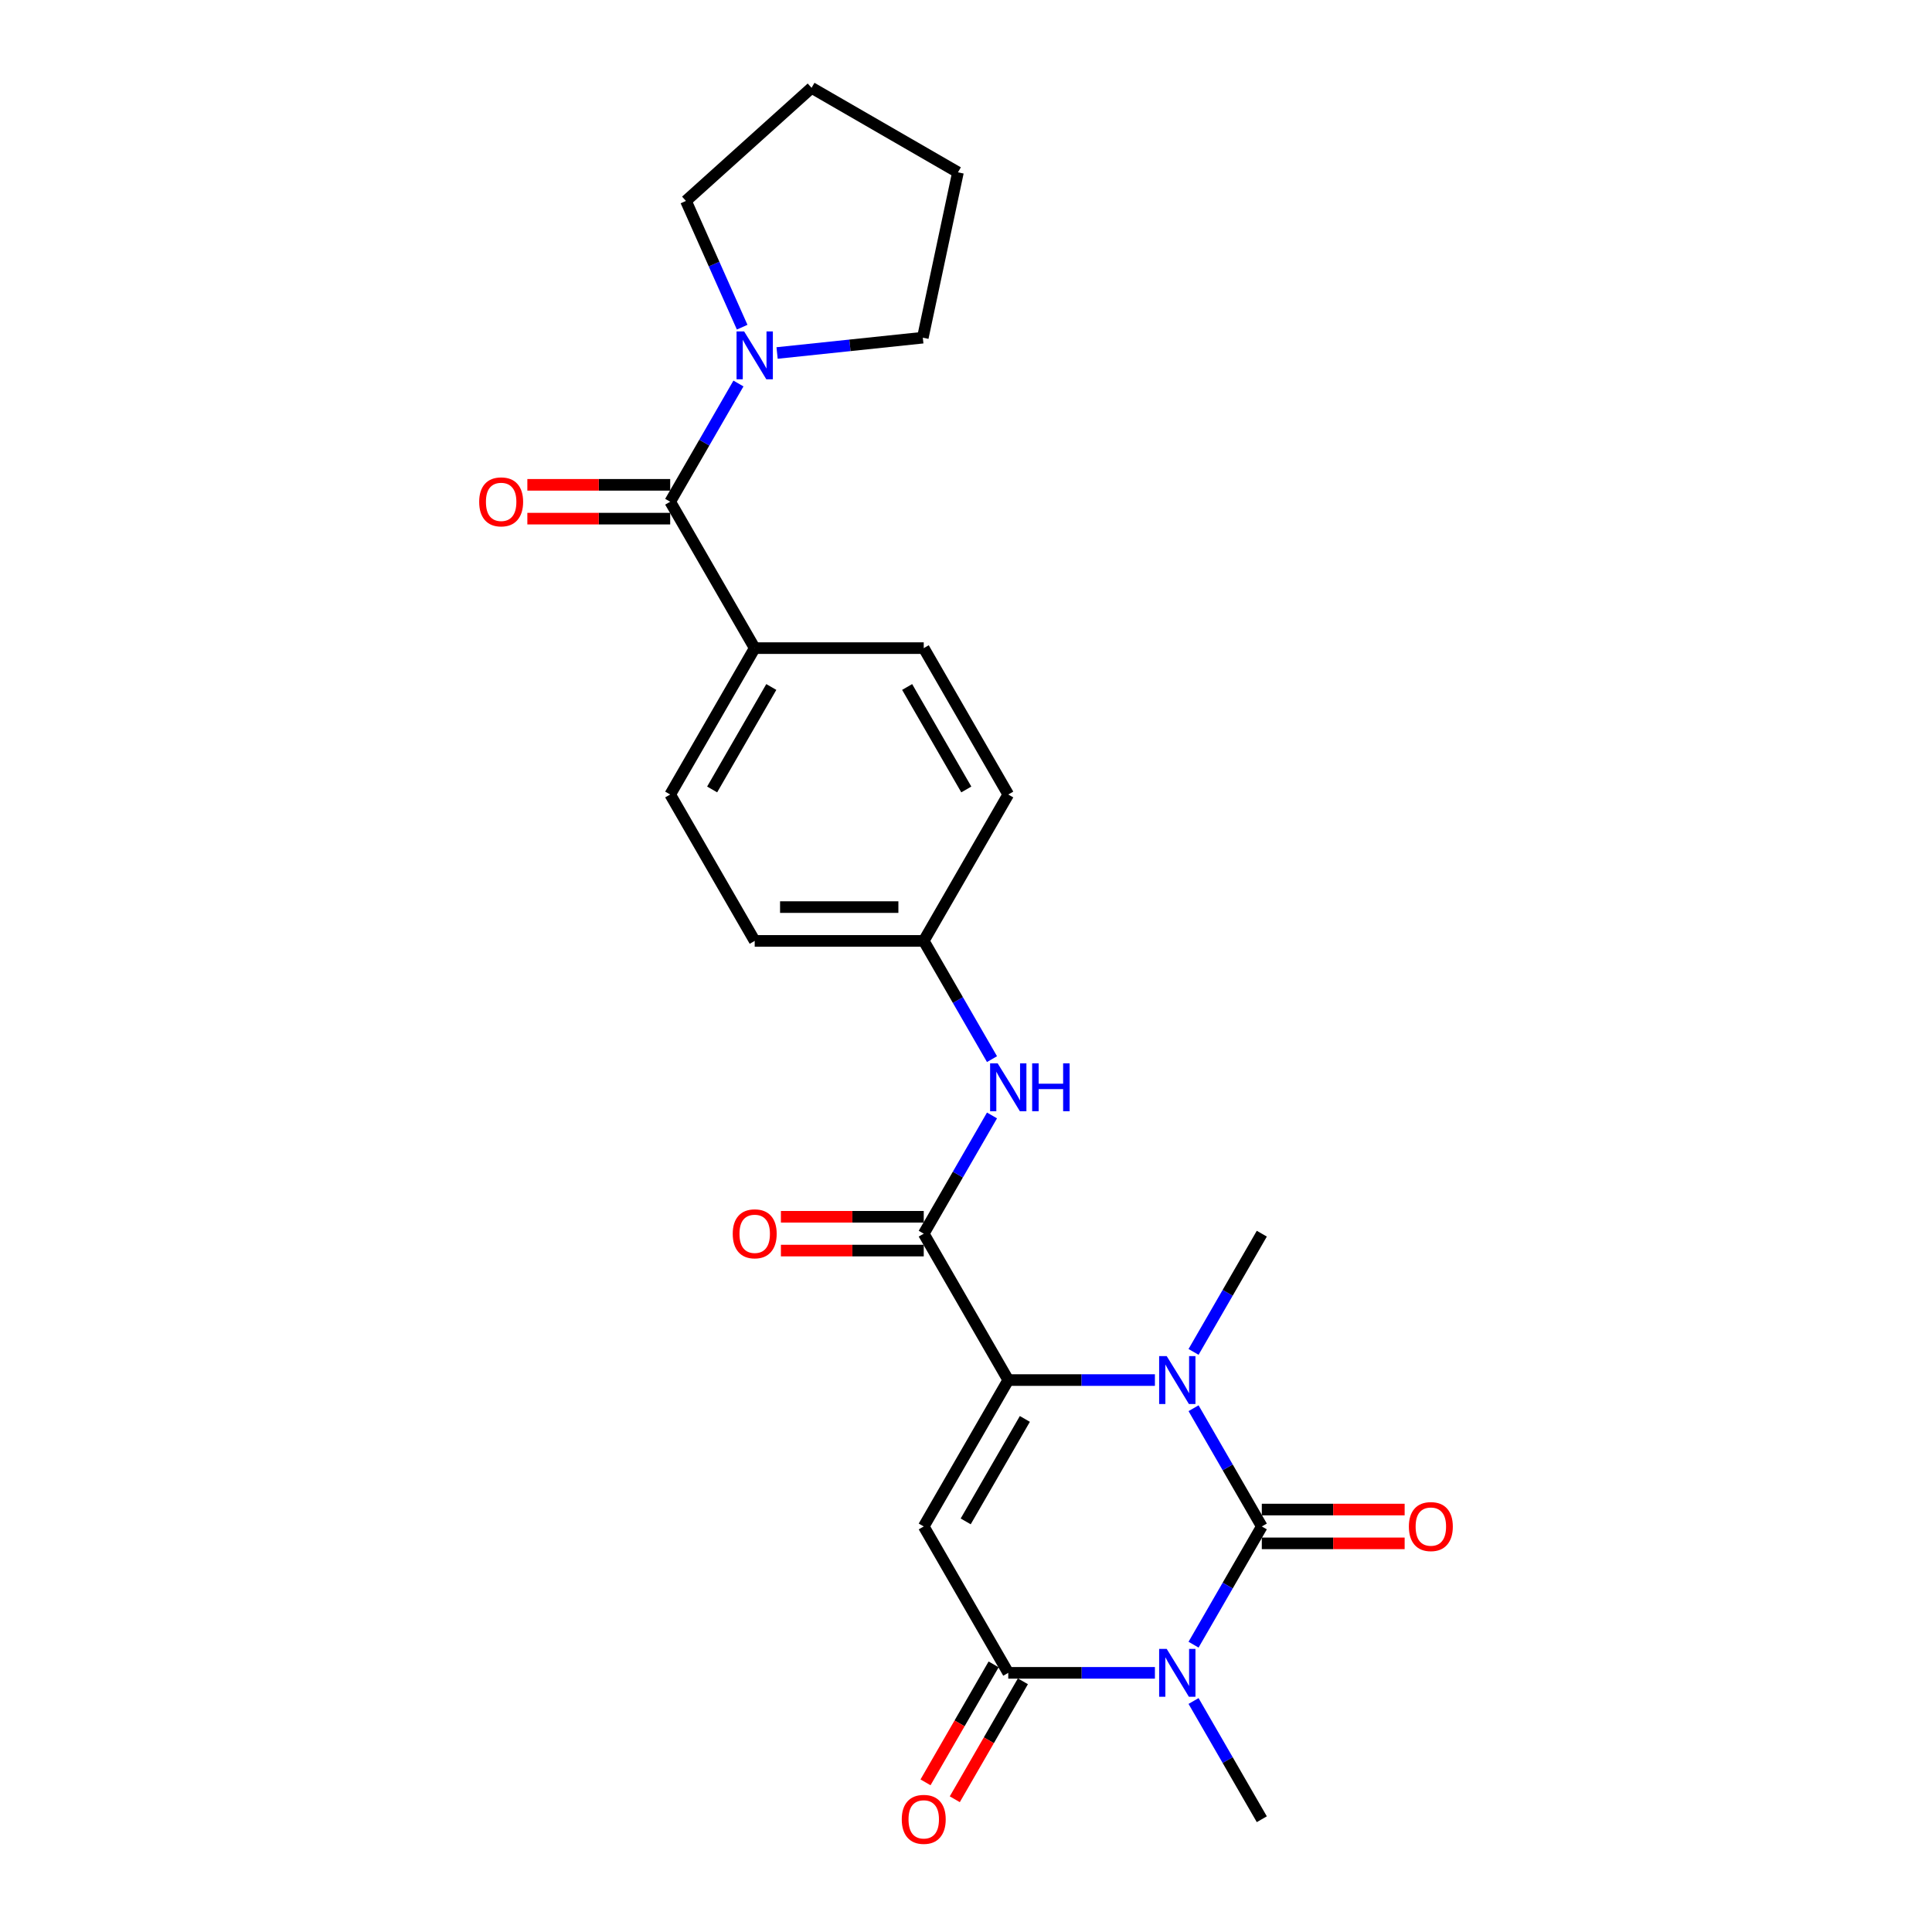 <?xml version='1.0' encoding='iso-8859-1'?>
<svg version='1.1' baseProfile='full'
              xmlns='http://www.w3.org/2000/svg'
                      xmlns:rdkit='http://www.rdkit.org/xml'
                      xmlns:xlink='http://www.w3.org/1999/xlink'
                  xml:space='preserve'
width='1000px' height='1000px' viewBox='0 0 1000 1000'>
<!-- END OF HEADER -->
<rect style='opacity:1.0;fill:#FFFFFF;stroke:none' width='1000' height='1000' x='0' y='0'> </rect>
<path class='bond-0' d='M 653.111,790.091 L 635.446,820.688' style='fill:none;fill-rule:evenodd;stroke:#000000;stroke-width:6px;stroke-linecap:butt;stroke-linejoin:miter;stroke-opacity:1' />
<path class='bond-0' d='M 635.446,820.688 L 617.781,851.285' style='fill:none;fill-rule:evenodd;stroke:#0000FF;stroke-width:6px;stroke-linecap:butt;stroke-linejoin:miter;stroke-opacity:1' />
<path class='bond-2' d='M 653.111,790.091 L 635.446,759.493' style='fill:none;fill-rule:evenodd;stroke:#000000;stroke-width:6px;stroke-linecap:butt;stroke-linejoin:miter;stroke-opacity:1' />
<path class='bond-2' d='M 635.446,759.493 L 617.781,728.896' style='fill:none;fill-rule:evenodd;stroke:#0000FF;stroke-width:6px;stroke-linecap:butt;stroke-linejoin:miter;stroke-opacity:1' />
<path class='bond-9' d='M 653.111,798.84 L 690.077,798.84' style='fill:none;fill-rule:evenodd;stroke:#000000;stroke-width:6px;stroke-linecap:butt;stroke-linejoin:miter;stroke-opacity:1' />
<path class='bond-9' d='M 690.077,798.84 L 727.042,798.84' style='fill:none;fill-rule:evenodd;stroke:#FF0000;stroke-width:6px;stroke-linecap:butt;stroke-linejoin:miter;stroke-opacity:1' />
<path class='bond-9' d='M 653.111,781.341 L 690.077,781.341' style='fill:none;fill-rule:evenodd;stroke:#000000;stroke-width:6px;stroke-linecap:butt;stroke-linejoin:miter;stroke-opacity:1' />
<path class='bond-9' d='M 690.077,781.341 L 727.042,781.341' style='fill:none;fill-rule:evenodd;stroke:#FF0000;stroke-width:6px;stroke-linecap:butt;stroke-linejoin:miter;stroke-opacity:1' />
<path class='bond-4' d='M 597.781,865.861 L 559.827,865.861' style='fill:none;fill-rule:evenodd;stroke:#0000FF;stroke-width:6px;stroke-linecap:butt;stroke-linejoin:miter;stroke-opacity:1' />
<path class='bond-4' d='M 559.827,865.861 L 521.873,865.861' style='fill:none;fill-rule:evenodd;stroke:#000000;stroke-width:6px;stroke-linecap:butt;stroke-linejoin:miter;stroke-opacity:1' />
<path class='bond-14' d='M 617.781,880.437 L 635.446,911.034' style='fill:none;fill-rule:evenodd;stroke:#0000FF;stroke-width:6px;stroke-linecap:butt;stroke-linejoin:miter;stroke-opacity:1' />
<path class='bond-14' d='M 635.446,911.034 L 653.111,941.632' style='fill:none;fill-rule:evenodd;stroke:#000000;stroke-width:6px;stroke-linecap:butt;stroke-linejoin:miter;stroke-opacity:1' />
<path class='bond-1' d='M 521.873,714.32 L 559.827,714.32' style='fill:none;fill-rule:evenodd;stroke:#000000;stroke-width:6px;stroke-linecap:butt;stroke-linejoin:miter;stroke-opacity:1' />
<path class='bond-1' d='M 559.827,714.32 L 597.781,714.32' style='fill:none;fill-rule:evenodd;stroke:#0000FF;stroke-width:6px;stroke-linecap:butt;stroke-linejoin:miter;stroke-opacity:1' />
<path class='bond-3' d='M 521.873,714.32 L 478.127,790.091' style='fill:none;fill-rule:evenodd;stroke:#000000;stroke-width:6px;stroke-linecap:butt;stroke-linejoin:miter;stroke-opacity:1' />
<path class='bond-3' d='M 530.465,734.435 L 499.843,787.474' style='fill:none;fill-rule:evenodd;stroke:#000000;stroke-width:6px;stroke-linecap:butt;stroke-linejoin:miter;stroke-opacity:1' />
<path class='bond-5' d='M 521.873,714.32 L 478.127,638.55' style='fill:none;fill-rule:evenodd;stroke:#000000;stroke-width:6px;stroke-linecap:butt;stroke-linejoin:miter;stroke-opacity:1' />
<path class='bond-18' d='M 617.781,699.744 L 635.446,669.147' style='fill:none;fill-rule:evenodd;stroke:#0000FF;stroke-width:6px;stroke-linecap:butt;stroke-linejoin:miter;stroke-opacity:1' />
<path class='bond-18' d='M 635.446,669.147 L 653.111,638.55' style='fill:none;fill-rule:evenodd;stroke:#000000;stroke-width:6px;stroke-linecap:butt;stroke-linejoin:miter;stroke-opacity:1' />
<path class='bond-25' d='M 478.127,790.091 L 521.873,865.861' style='fill:none;fill-rule:evenodd;stroke:#000000;stroke-width:6px;stroke-linecap:butt;stroke-linejoin:miter;stroke-opacity:1' />
<path class='bond-11' d='M 514.296,861.486 L 496.671,892.014' style='fill:none;fill-rule:evenodd;stroke:#000000;stroke-width:6px;stroke-linecap:butt;stroke-linejoin:miter;stroke-opacity:1' />
<path class='bond-11' d='M 496.671,892.014 L 479.046,922.541' style='fill:none;fill-rule:evenodd;stroke:#FF0000;stroke-width:6px;stroke-linecap:butt;stroke-linejoin:miter;stroke-opacity:1' />
<path class='bond-11' d='M 529.45,870.236 L 511.825,900.763' style='fill:none;fill-rule:evenodd;stroke:#000000;stroke-width:6px;stroke-linecap:butt;stroke-linejoin:miter;stroke-opacity:1' />
<path class='bond-11' d='M 511.825,900.763 L 494.2,931.29' style='fill:none;fill-rule:evenodd;stroke:#FF0000;stroke-width:6px;stroke-linecap:butt;stroke-linejoin:miter;stroke-opacity:1' />
<path class='bond-8' d='M 478.127,638.55 L 495.792,607.952' style='fill:none;fill-rule:evenodd;stroke:#000000;stroke-width:6px;stroke-linecap:butt;stroke-linejoin:miter;stroke-opacity:1' />
<path class='bond-8' d='M 495.792,607.952 L 513.457,577.355' style='fill:none;fill-rule:evenodd;stroke:#0000FF;stroke-width:6px;stroke-linecap:butt;stroke-linejoin:miter;stroke-opacity:1' />
<path class='bond-12' d='M 478.127,629.8 L 441.161,629.8' style='fill:none;fill-rule:evenodd;stroke:#000000;stroke-width:6px;stroke-linecap:butt;stroke-linejoin:miter;stroke-opacity:1' />
<path class='bond-12' d='M 441.161,629.8 L 404.196,629.8' style='fill:none;fill-rule:evenodd;stroke:#FF0000;stroke-width:6px;stroke-linecap:butt;stroke-linejoin:miter;stroke-opacity:1' />
<path class='bond-12' d='M 478.127,647.299 L 441.161,647.299' style='fill:none;fill-rule:evenodd;stroke:#000000;stroke-width:6px;stroke-linecap:butt;stroke-linejoin:miter;stroke-opacity:1' />
<path class='bond-12' d='M 441.161,647.299 L 404.196,647.299' style='fill:none;fill-rule:evenodd;stroke:#FF0000;stroke-width:6px;stroke-linecap:butt;stroke-linejoin:miter;stroke-opacity:1' />
<path class='bond-6' d='M 346.889,259.697 L 390.635,335.467' style='fill:none;fill-rule:evenodd;stroke:#000000;stroke-width:6px;stroke-linecap:butt;stroke-linejoin:miter;stroke-opacity:1' />
<path class='bond-7' d='M 346.889,259.697 L 364.554,229.1' style='fill:none;fill-rule:evenodd;stroke:#000000;stroke-width:6px;stroke-linecap:butt;stroke-linejoin:miter;stroke-opacity:1' />
<path class='bond-7' d='M 364.554,229.1 L 382.219,198.503' style='fill:none;fill-rule:evenodd;stroke:#0000FF;stroke-width:6px;stroke-linecap:butt;stroke-linejoin:miter;stroke-opacity:1' />
<path class='bond-13' d='M 346.889,250.948 L 309.923,250.948' style='fill:none;fill-rule:evenodd;stroke:#000000;stroke-width:6px;stroke-linecap:butt;stroke-linejoin:miter;stroke-opacity:1' />
<path class='bond-13' d='M 309.923,250.948 L 272.958,250.948' style='fill:none;fill-rule:evenodd;stroke:#FF0000;stroke-width:6px;stroke-linecap:butt;stroke-linejoin:miter;stroke-opacity:1' />
<path class='bond-13' d='M 346.889,268.446 L 309.923,268.446' style='fill:none;fill-rule:evenodd;stroke:#000000;stroke-width:6px;stroke-linecap:butt;stroke-linejoin:miter;stroke-opacity:1' />
<path class='bond-13' d='M 309.923,268.446 L 272.958,268.446' style='fill:none;fill-rule:evenodd;stroke:#FF0000;stroke-width:6px;stroke-linecap:butt;stroke-linejoin:miter;stroke-opacity:1' />
<path class='bond-21' d='M 384.145,169.35 L 369.597,136.674' style='fill:none;fill-rule:evenodd;stroke:#0000FF;stroke-width:6px;stroke-linecap:butt;stroke-linejoin:miter;stroke-opacity:1' />
<path class='bond-21' d='M 369.597,136.674 L 355.048,103.998' style='fill:none;fill-rule:evenodd;stroke:#000000;stroke-width:6px;stroke-linecap:butt;stroke-linejoin:miter;stroke-opacity:1' />
<path class='bond-22' d='M 402.219,182.709 L 439.933,178.745' style='fill:none;fill-rule:evenodd;stroke:#0000FF;stroke-width:6px;stroke-linecap:butt;stroke-linejoin:miter;stroke-opacity:1' />
<path class='bond-22' d='M 439.933,178.745 L 477.648,174.781' style='fill:none;fill-rule:evenodd;stroke:#000000;stroke-width:6px;stroke-linecap:butt;stroke-linejoin:miter;stroke-opacity:1' />
<path class='bond-15' d='M 513.457,548.203 L 495.792,517.606' style='fill:none;fill-rule:evenodd;stroke:#0000FF;stroke-width:6px;stroke-linecap:butt;stroke-linejoin:miter;stroke-opacity:1' />
<path class='bond-15' d='M 495.792,517.606 L 478.127,487.009' style='fill:none;fill-rule:evenodd;stroke:#000000;stroke-width:6px;stroke-linecap:butt;stroke-linejoin:miter;stroke-opacity:1' />
<path class='bond-10' d='M 390.635,335.467 L 346.889,411.238' style='fill:none;fill-rule:evenodd;stroke:#000000;stroke-width:6px;stroke-linecap:butt;stroke-linejoin:miter;stroke-opacity:1' />
<path class='bond-10' d='M 399.227,355.582 L 368.605,408.622' style='fill:none;fill-rule:evenodd;stroke:#000000;stroke-width:6px;stroke-linecap:butt;stroke-linejoin:miter;stroke-opacity:1' />
<path class='bond-26' d='M 390.635,335.467 L 478.127,335.467' style='fill:none;fill-rule:evenodd;stroke:#000000;stroke-width:6px;stroke-linecap:butt;stroke-linejoin:miter;stroke-opacity:1' />
<path class='bond-19' d='M 478.127,487.009 L 521.873,411.238' style='fill:none;fill-rule:evenodd;stroke:#000000;stroke-width:6px;stroke-linecap:butt;stroke-linejoin:miter;stroke-opacity:1' />
<path class='bond-20' d='M 478.127,487.009 L 390.635,487.009' style='fill:none;fill-rule:evenodd;stroke:#000000;stroke-width:6px;stroke-linecap:butt;stroke-linejoin:miter;stroke-opacity:1' />
<path class='bond-20' d='M 465.003,469.51 L 403.759,469.51' style='fill:none;fill-rule:evenodd;stroke:#000000;stroke-width:6px;stroke-linecap:butt;stroke-linejoin:miter;stroke-opacity:1' />
<path class='bond-16' d='M 478.127,335.467 L 521.873,411.238' style='fill:none;fill-rule:evenodd;stroke:#000000;stroke-width:6px;stroke-linecap:butt;stroke-linejoin:miter;stroke-opacity:1' />
<path class='bond-16' d='M 469.535,355.582 L 500.157,408.622' style='fill:none;fill-rule:evenodd;stroke:#000000;stroke-width:6px;stroke-linecap:butt;stroke-linejoin:miter;stroke-opacity:1' />
<path class='bond-17' d='M 346.889,411.238 L 390.635,487.009' style='fill:none;fill-rule:evenodd;stroke:#000000;stroke-width:6px;stroke-linecap:butt;stroke-linejoin:miter;stroke-opacity:1' />
<path class='bond-23' d='M 355.048,103.998 L 420.068,45.455' style='fill:none;fill-rule:evenodd;stroke:#000000;stroke-width:6px;stroke-linecap:butt;stroke-linejoin:miter;stroke-opacity:1' />
<path class='bond-24' d='M 477.648,174.781 L 495.838,89.201' style='fill:none;fill-rule:evenodd;stroke:#000000;stroke-width:6px;stroke-linecap:butt;stroke-linejoin:miter;stroke-opacity:1' />
<path class='bond-27' d='M 420.068,45.455 L 495.838,89.201' style='fill:none;fill-rule:evenodd;stroke:#000000;stroke-width:6px;stroke-linecap:butt;stroke-linejoin:miter;stroke-opacity:1' />
<path  class='atom-1' d='M 603.888 853.472
L 612.008 866.596
Q 612.813 867.891, 614.107 870.236
Q 615.402 872.58, 615.472 872.72
L 615.472 853.472
L 618.762 853.472
L 618.762 878.25
L 615.367 878.25
L 606.653 863.901
Q 605.638 862.221, 604.553 860.297
Q 603.503 858.372, 603.188 857.777
L 603.188 878.25
L 599.969 878.25
L 599.969 853.472
L 603.888 853.472
' fill='#0000FF'/>
<path  class='atom-3' d='M 603.888 701.931
L 612.008 715.055
Q 612.813 716.35, 614.107 718.695
Q 615.402 721.039, 615.472 721.179
L 615.472 701.931
L 618.762 701.931
L 618.762 726.709
L 615.367 726.709
L 606.653 712.36
Q 605.638 710.68, 604.553 708.756
Q 603.503 706.831, 603.188 706.236
L 603.188 726.709
L 599.969 726.709
L 599.969 701.931
L 603.888 701.931
' fill='#0000FF'/>
<path  class='atom-8' d='M 385.158 171.538
L 393.277 184.661
Q 394.082 185.956, 395.377 188.301
Q 396.672 190.646, 396.742 190.786
L 396.742 171.538
L 400.031 171.538
L 400.031 196.315
L 396.637 196.315
L 387.922 181.967
Q 386.908 180.287, 385.823 178.362
Q 384.773 176.437, 384.458 175.842
L 384.458 196.315
L 381.238 196.315
L 381.238 171.538
L 385.158 171.538
' fill='#0000FF'/>
<path  class='atom-9' d='M 516.396 550.39
L 524.515 563.514
Q 525.32 564.809, 526.615 567.154
Q 527.91 569.498, 527.98 569.638
L 527.98 550.39
L 531.27 550.39
L 531.27 575.168
L 527.875 575.168
L 519.161 560.819
Q 518.146 559.139, 517.061 557.215
Q 516.011 555.29, 515.696 554.695
L 515.696 575.168
L 512.476 575.168
L 512.476 550.39
L 516.396 550.39
' fill='#0000FF'/>
<path  class='atom-9' d='M 534.244 550.39
L 537.604 550.39
L 537.604 560.924
L 550.273 560.924
L 550.273 550.39
L 553.633 550.39
L 553.633 575.168
L 550.273 575.168
L 550.273 563.724
L 537.604 563.724
L 537.604 575.168
L 534.244 575.168
L 534.244 550.39
' fill='#0000FF'/>
<path  class='atom-10' d='M 729.23 790.161
Q 729.23 784.211, 732.169 780.886
Q 735.109 777.562, 740.604 777.562
Q 746.098 777.562, 749.038 780.886
Q 751.978 784.211, 751.978 790.161
Q 751.978 796.18, 749.003 799.61
Q 746.028 803.004, 740.604 803.004
Q 735.144 803.004, 732.169 799.61
Q 729.23 796.215, 729.23 790.161
M 740.604 800.205
Q 744.383 800.205, 746.413 797.685
Q 748.478 795.13, 748.478 790.161
Q 748.478 785.296, 746.413 782.846
Q 744.383 780.361, 740.604 780.361
Q 736.824 780.361, 734.759 782.811
Q 732.729 785.261, 732.729 790.161
Q 732.729 795.165, 734.759 797.685
Q 736.824 800.205, 740.604 800.205
' fill='#FF0000'/>
<path  class='atom-12' d='M 466.753 941.702
Q 466.753 935.752, 469.693 932.427
Q 472.632 929.103, 478.127 929.103
Q 483.621 929.103, 486.561 932.427
Q 489.501 935.752, 489.501 941.702
Q 489.501 947.721, 486.526 951.151
Q 483.551 954.545, 478.127 954.545
Q 472.667 954.545, 469.693 951.151
Q 466.753 947.756, 466.753 941.702
M 478.127 951.746
Q 481.907 951.746, 483.936 949.226
Q 486.001 946.671, 486.001 941.702
Q 486.001 936.837, 483.936 934.387
Q 481.907 931.902, 478.127 931.902
Q 474.347 931.902, 472.282 934.352
Q 470.253 936.802, 470.253 941.702
Q 470.253 946.706, 472.282 949.226
Q 474.347 951.746, 478.127 951.746
' fill='#FF0000'/>
<path  class='atom-13' d='M 379.261 638.62
Q 379.261 632.67, 382.2 629.345
Q 385.14 626.021, 390.635 626.021
Q 396.129 626.021, 399.069 629.345
Q 402.009 632.67, 402.009 638.62
Q 402.009 644.639, 399.034 648.069
Q 396.059 651.463, 390.635 651.463
Q 385.175 651.463, 382.2 648.069
Q 379.261 644.674, 379.261 638.62
M 390.635 648.664
Q 394.414 648.664, 396.444 646.144
Q 398.509 643.589, 398.509 638.62
Q 398.509 633.755, 396.444 631.305
Q 394.414 628.82, 390.635 628.82
Q 386.855 628.82, 384.79 631.27
Q 382.76 633.72, 382.76 638.62
Q 382.76 643.624, 384.79 646.144
Q 386.855 648.664, 390.635 648.664
' fill='#FF0000'/>
<path  class='atom-14' d='M 248.022 259.767
Q 248.022 253.817, 250.962 250.493
Q 253.902 247.168, 259.396 247.168
Q 264.891 247.168, 267.831 250.493
Q 270.77 253.817, 270.77 259.767
Q 270.77 265.786, 267.796 269.216
Q 264.821 272.611, 259.396 272.611
Q 253.937 272.611, 250.962 269.216
Q 248.022 265.821, 248.022 259.767
M 259.396 269.811
Q 263.176 269.811, 265.206 267.291
Q 267.271 264.737, 267.271 259.767
Q 267.271 254.902, 265.206 252.453
Q 263.176 249.968, 259.396 249.968
Q 255.617 249.968, 253.552 252.418
Q 251.522 254.867, 251.522 259.767
Q 251.522 264.772, 253.552 267.291
Q 255.617 269.811, 259.396 269.811
' fill='#FF0000'/>
</svg>
